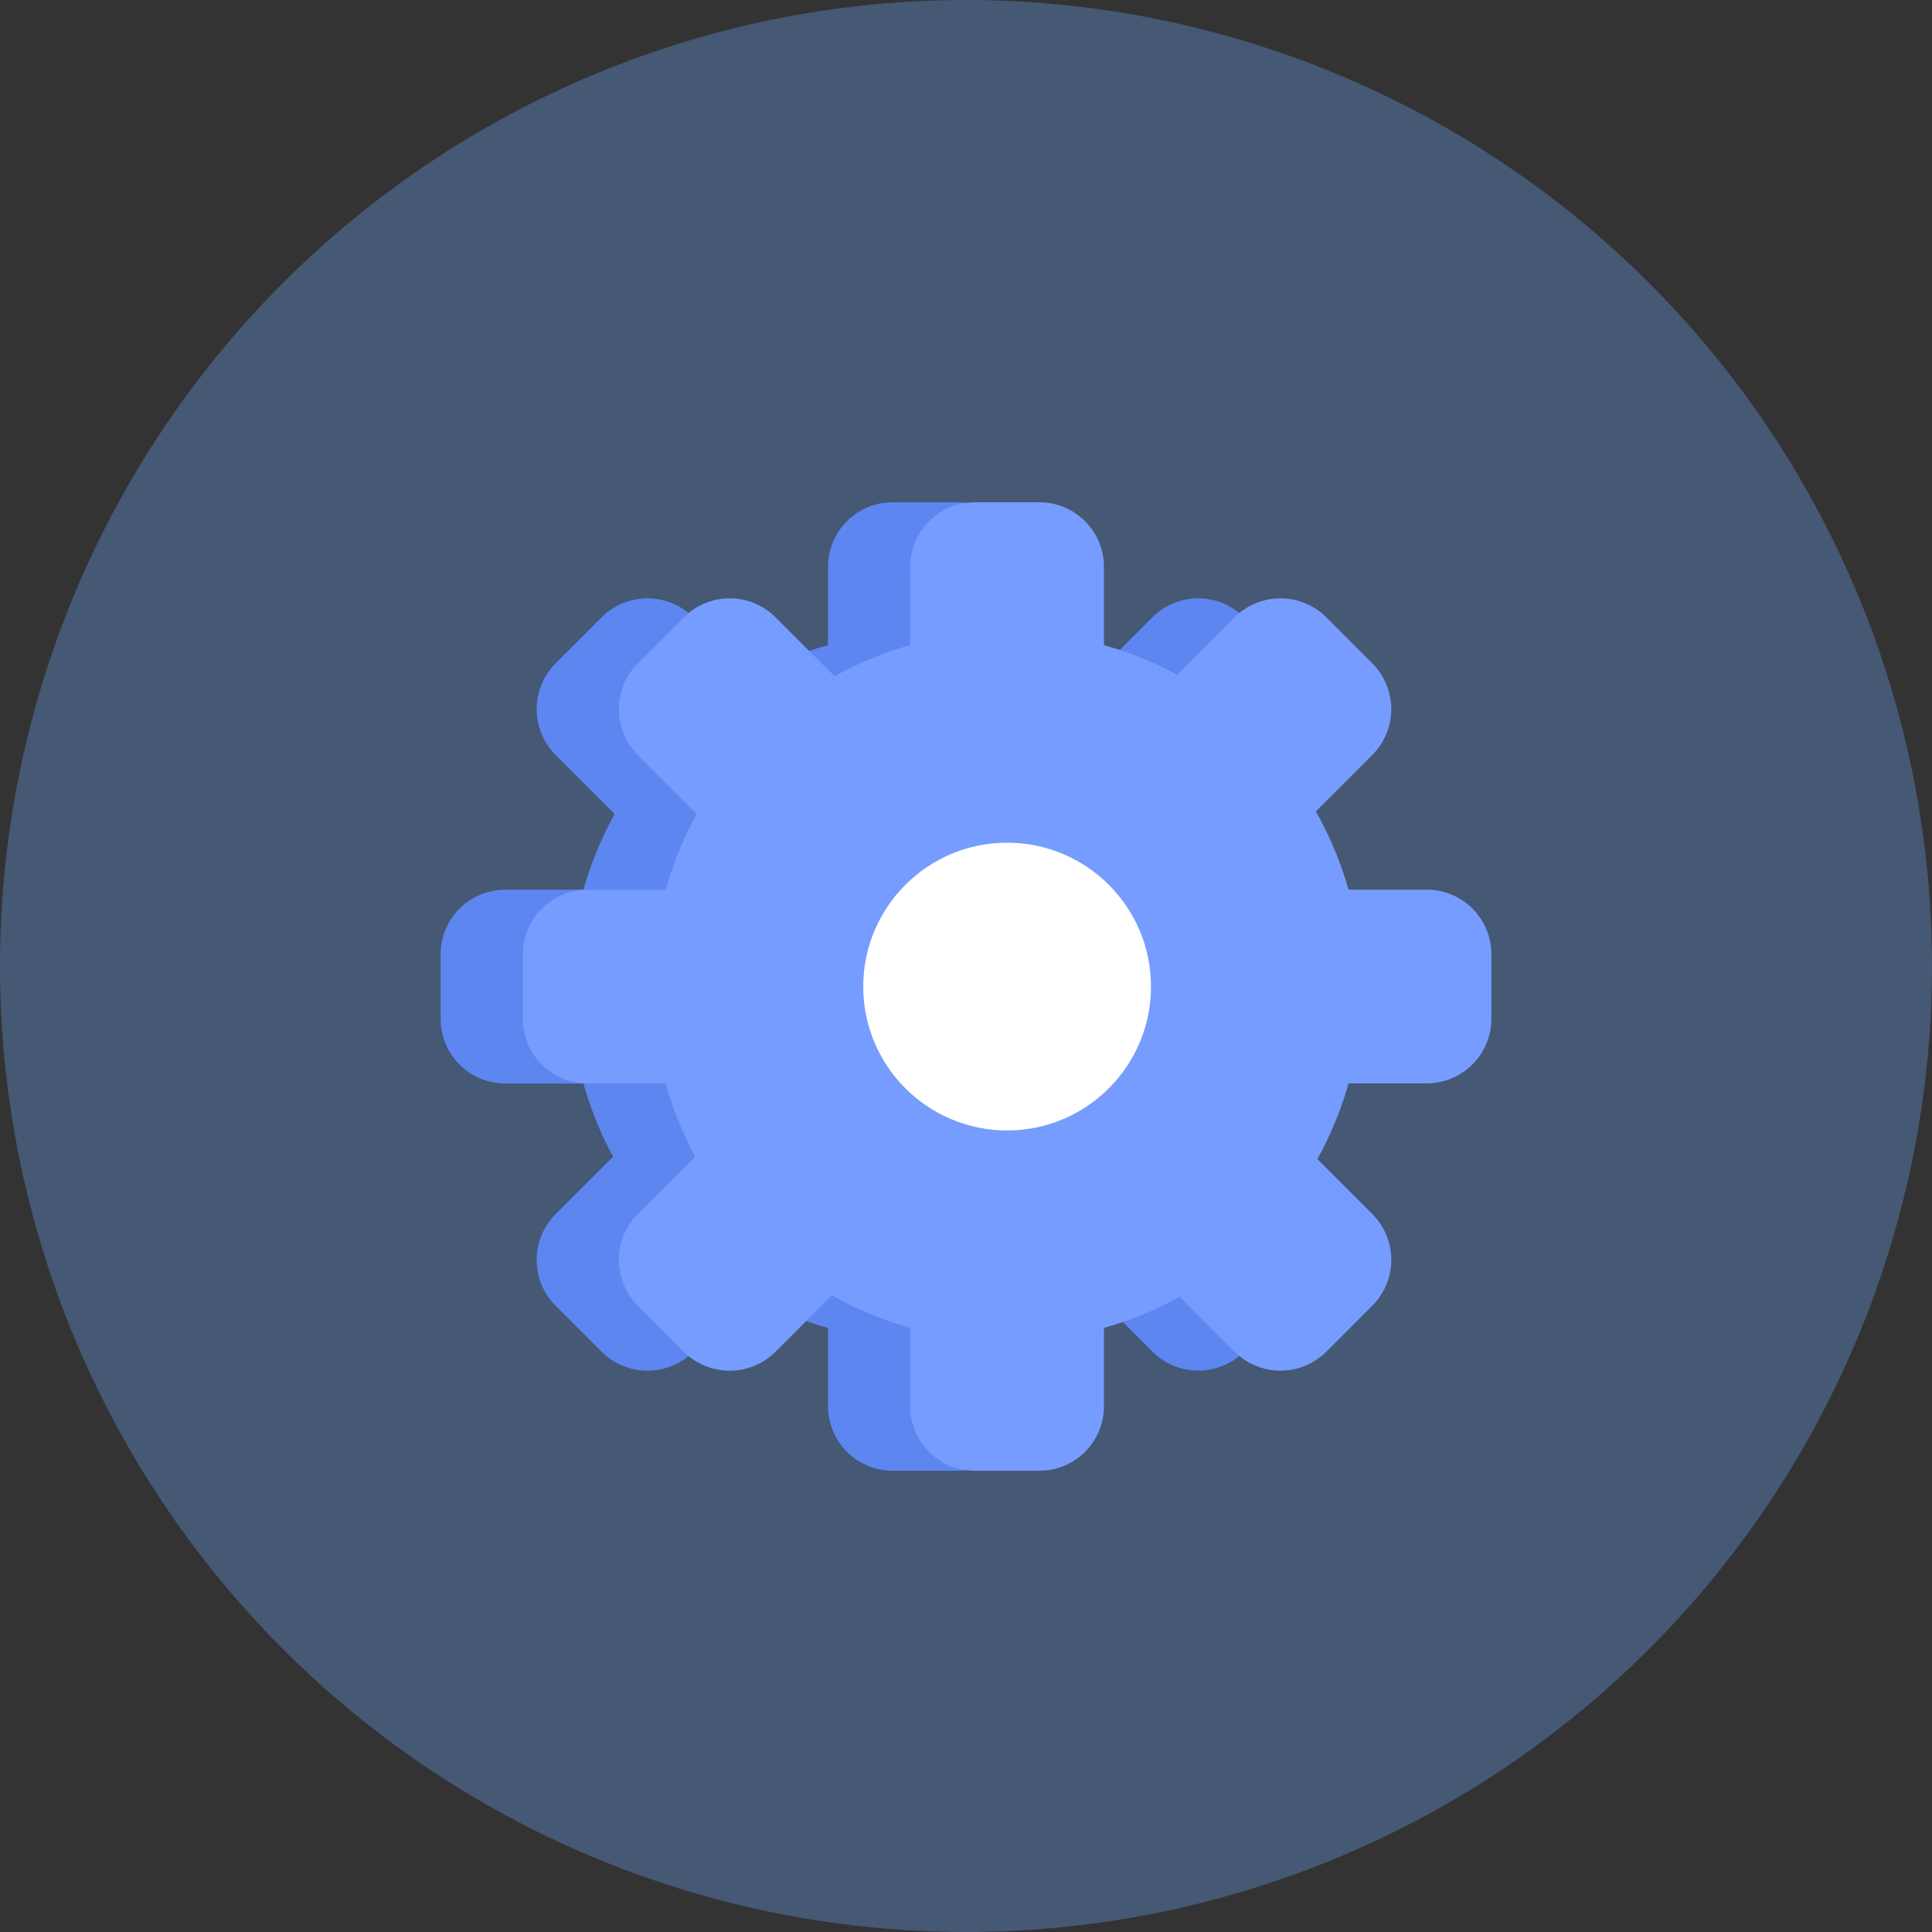 <svg xmlns="http://www.w3.org/2000/svg" width="94" height="94" viewBox="0 0 94 94">
  <rect x="0" y="0" width="94" height="94" fill="#333333" stroke="none"/>
  <g id="组_4236" data-name="组 4236" transform="translate(-731 -3719.999)">
    <path id="路径_3242" data-name="路径 3242" d="M47,0A47,47,0,1,1,0,47,47,47,0,0,1,47,0Z" transform="translate(731 3719.999)" fill="#6ba6fe" opacity="0.32"/>
    <g id="组_4197" data-name="组 4197" transform="translate(2 54)">
      <path id="定制开发服务" d="M107.961,82.87h-3.809a17.156,17.156,0,0,0-1.59-3.806l2.745-2.745a3.158,3.158,0,0,0,0-4.466l-2.233-2.233a3.158,3.158,0,0,0-4.466,0l-2.793,2.793a17.168,17.168,0,0,0-3.562-1.441V67.163a3.142,3.142,0,0,0-3.142-3.142H85.97a3.142,3.142,0,0,0-3.142,3.142v3.809a17.159,17.159,0,0,0-3.684,1.516L76.277,69.62a3.158,3.158,0,0,0-4.466,0l-2.233,2.233a3.158,3.158,0,0,0,0,4.466l2.867,2.867A17.168,17.168,0,0,0,70.93,82.87H67.121a3.141,3.141,0,0,0-3.141,3.141v3.142A3.142,3.142,0,0,0,67.121,92.3H70.93a17.183,17.183,0,0,0,1.441,3.562L69.578,98.65a3.158,3.158,0,0,0,0,4.466l2.233,2.233a3.158,3.158,0,0,0,4.466,0l2.745-2.745a17.154,17.154,0,0,0,3.806,1.59V108a3.142,3.142,0,0,0,3.142,3.141h3.142A3.141,3.141,0,0,0,92.254,108v-3.809a17.158,17.158,0,0,0,3.684-1.516l2.671,2.671a3.158,3.158,0,0,0,4.466,0l2.233-2.233a3.158,3.158,0,0,0,0-4.466l-2.671-2.671a17.139,17.139,0,0,0,1.516-3.684h3.809a3.142,3.142,0,0,0,3.141-3.142V86.012A3.141,3.141,0,0,0,107.961,82.87Z" transform="translate(686.459 3626.416)" fill="#5d86f1"/>
      <path id="定制开发服务-2" data-name="定制开发服务" d="M107.961,82.87h-3.809a17.156,17.156,0,0,0-1.59-3.806l2.745-2.745a3.158,3.158,0,0,0,0-4.466l-2.233-2.233a3.158,3.158,0,0,0-4.466,0l-2.793,2.793a17.168,17.168,0,0,0-3.562-1.441V67.163a3.142,3.142,0,0,0-3.142-3.142H85.97a3.142,3.142,0,0,0-3.142,3.142v3.809a17.159,17.159,0,0,0-3.684,1.516L76.277,69.62a3.158,3.158,0,0,0-4.466,0l-2.233,2.233a3.158,3.158,0,0,0,0,4.466l2.867,2.867A17.168,17.168,0,0,0,70.93,82.87H67.121a3.141,3.141,0,0,0-3.141,3.141v3.142A3.142,3.142,0,0,0,67.121,92.3H70.93a17.183,17.183,0,0,0,1.441,3.562L69.578,98.65a3.158,3.158,0,0,0,0,4.466l2.233,2.233a3.158,3.158,0,0,0,4.466,0l2.745-2.745a17.154,17.154,0,0,0,3.806,1.59V108a3.142,3.142,0,0,0,3.142,3.141h3.142A3.141,3.141,0,0,0,92.254,108v-3.809a17.158,17.158,0,0,0,3.684-1.516l2.671,2.671a3.158,3.158,0,0,0,4.466,0l2.233-2.233a3.158,3.158,0,0,0,0-4.466l-2.671-2.671a17.139,17.139,0,0,0,1.516-3.684h3.809a3.142,3.142,0,0,0,3.141-3.142V86.012A3.141,3.141,0,0,0,107.961,82.87Z" transform="translate(690.459 3626.416)" fill="#769cff"/>
      <circle id="椭圆_121" data-name="椭圆 121" cx="7" cy="7" r="7" transform="translate(771 3707)" fill="#fff"/>
    </g>
  </g>
</svg>

